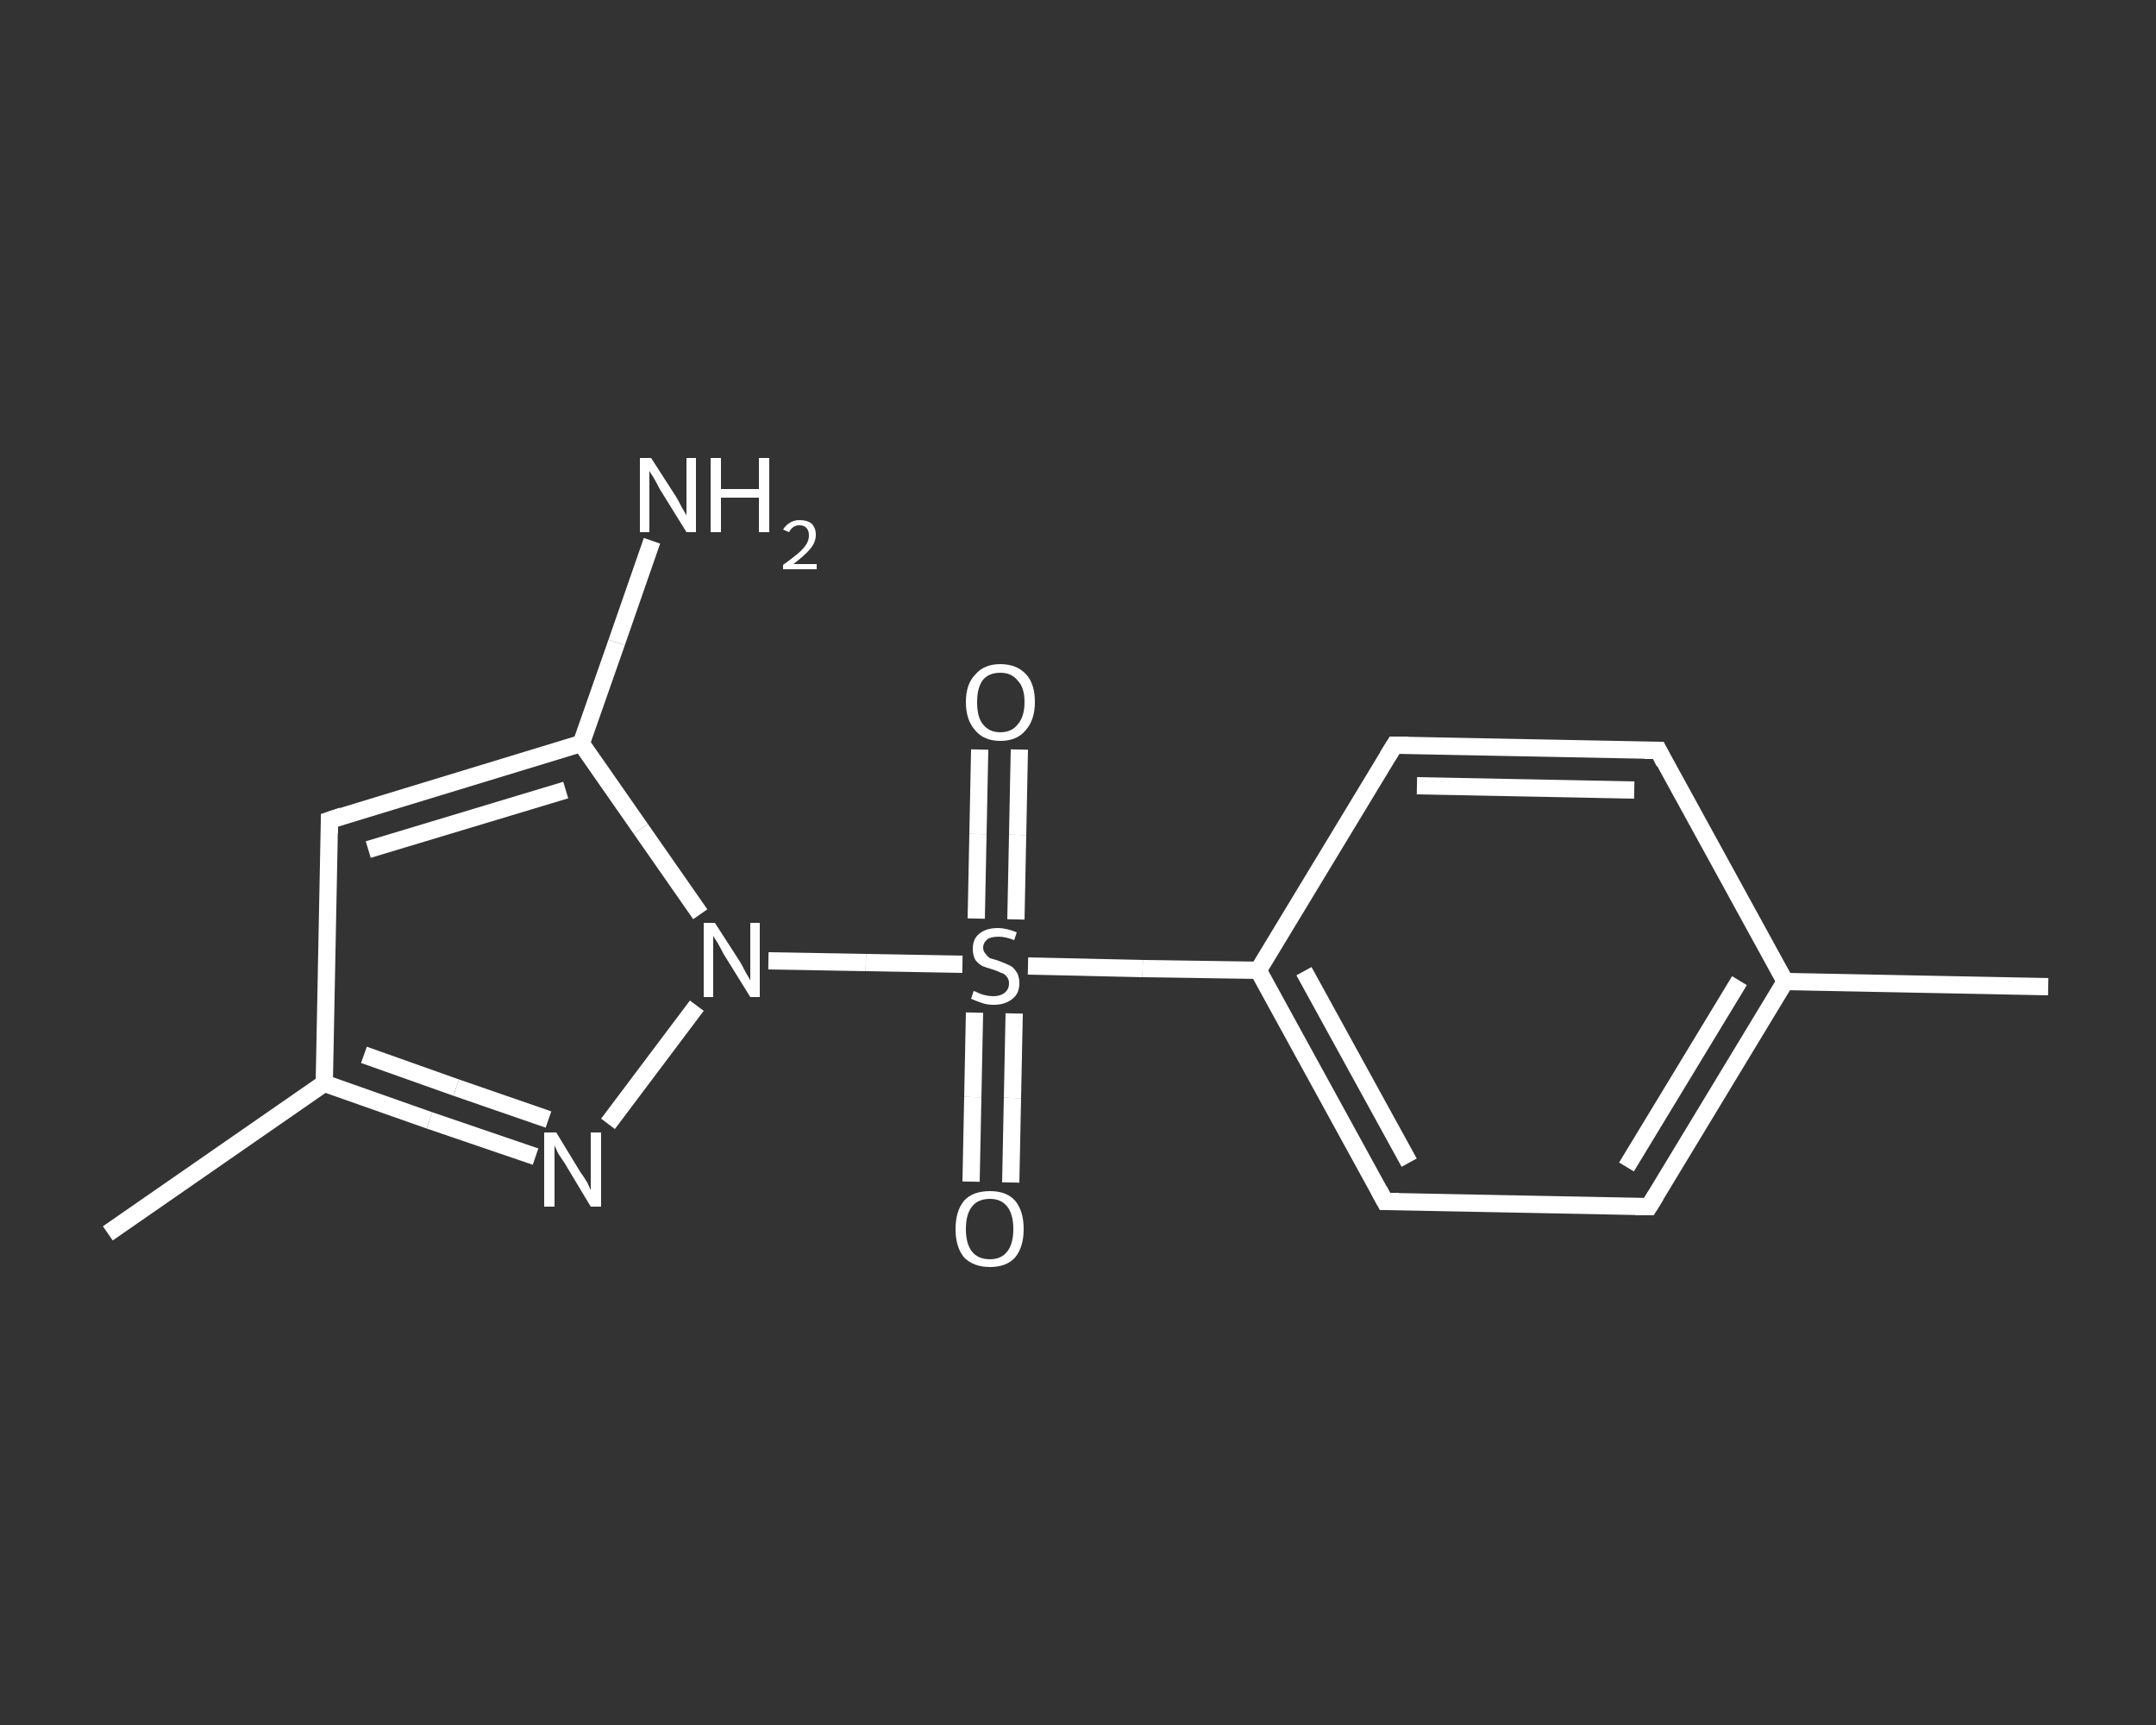 <?xml version='1.0' encoding='iso-8859-1'?>
<svg version='1.1' baseProfile='full'
              xmlns='http://www.w3.org/2000/svg'
                      xmlns:rdkit='http://www.rdkit.org/xml'
                      xmlns:xlink='http://www.w3.org/1999/xlink'
                  xml:space='preserve'
width='250px' height='200px' viewBox='0 0 250 200'>
<rect x="0" y="0" width="250" height="200" fill="#333333" stroke="none"/>
<!-- END OF HEADER -->
<rect style='opacity:1.0;fill:transparent;stroke:none' width='250.0' height='200.0' x='0.0' y='0.0'> </rect>
<path class='bond-0 atom-0 atom-1' d='M 237.5,114.4 L 207.0,113.8' style='fill:none;fill-rule:evenodd;stroke:#FFFFFF;stroke-width:2.0px;stroke-linecap:butt;stroke-linejoin:miter;stroke-opacity:1' />
<path class='bond-1 atom-1 atom-2' d='M 207.0,113.8 L 191.2,139.9' style='fill:none;fill-rule:evenodd;stroke:#FFFFFF;stroke-width:2.0px;stroke-linecap:butt;stroke-linejoin:miter;stroke-opacity:1' />
<path class='bond-1 atom-1 atom-2' d='M 201.7,113.7 L 188.6,135.3' style='fill:none;fill-rule:evenodd;stroke:#FFFFFF;stroke-width:2.0px;stroke-linecap:butt;stroke-linejoin:miter;stroke-opacity:1' />
<path class='bond-2 atom-2 atom-3' d='M 191.2,139.9 L 160.6,139.3' style='fill:none;fill-rule:evenodd;stroke:#FFFFFF;stroke-width:2.0px;stroke-linecap:butt;stroke-linejoin:miter;stroke-opacity:1' />
<path class='bond-3 atom-3 atom-4' d='M 160.6,139.3 L 145.9,112.5' style='fill:none;fill-rule:evenodd;stroke:#FFFFFF;stroke-width:2.0px;stroke-linecap:butt;stroke-linejoin:miter;stroke-opacity:1' />
<path class='bond-3 atom-3 atom-4' d='M 163.4,134.8 L 151.2,112.6' style='fill:none;fill-rule:evenodd;stroke:#FFFFFF;stroke-width:2.0px;stroke-linecap:butt;stroke-linejoin:miter;stroke-opacity:1' />
<path class='bond-4 atom-4 atom-5' d='M 145.9,112.5 L 132.5,112.3' style='fill:none;fill-rule:evenodd;stroke:#FFFFFF;stroke-width:2.0px;stroke-linecap:butt;stroke-linejoin:miter;stroke-opacity:1' />
<path class='bond-4 atom-4 atom-5' d='M 132.5,112.3 L 119.2,112.0' style='fill:none;fill-rule:evenodd;stroke:#FFFFFF;stroke-width:2.0px;stroke-linecap:butt;stroke-linejoin:miter;stroke-opacity:1' />
<path class='bond-5 atom-5 atom-6' d='M 117.8,106.6 L 118.0,96.8' style='fill:none;fill-rule:evenodd;stroke:#FFFFFF;stroke-width:2.0px;stroke-linecap:butt;stroke-linejoin:miter;stroke-opacity:1' />
<path class='bond-5 atom-5 atom-6' d='M 118.0,96.8 L 118.2,86.9' style='fill:none;fill-rule:evenodd;stroke:#FFFFFF;stroke-width:2.0px;stroke-linecap:butt;stroke-linejoin:miter;stroke-opacity:1' />
<path class='bond-5 atom-5 atom-6' d='M 113.2,106.5 L 113.4,96.7' style='fill:none;fill-rule:evenodd;stroke:#FFFFFF;stroke-width:2.0px;stroke-linecap:butt;stroke-linejoin:miter;stroke-opacity:1' />
<path class='bond-5 atom-5 atom-6' d='M 113.4,96.7 L 113.6,86.9' style='fill:none;fill-rule:evenodd;stroke:#FFFFFF;stroke-width:2.0px;stroke-linecap:butt;stroke-linejoin:miter;stroke-opacity:1' />
<path class='bond-6 atom-5 atom-7' d='M 113.0,117.4 L 112.8,127.2' style='fill:none;fill-rule:evenodd;stroke:#FFFFFF;stroke-width:2.0px;stroke-linecap:butt;stroke-linejoin:miter;stroke-opacity:1' />
<path class='bond-6 atom-5 atom-7' d='M 112.8,127.2 L 112.6,137.0' style='fill:none;fill-rule:evenodd;stroke:#FFFFFF;stroke-width:2.0px;stroke-linecap:butt;stroke-linejoin:miter;stroke-opacity:1' />
<path class='bond-6 atom-5 atom-7' d='M 117.6,117.5 L 117.4,127.3' style='fill:none;fill-rule:evenodd;stroke:#FFFFFF;stroke-width:2.0px;stroke-linecap:butt;stroke-linejoin:miter;stroke-opacity:1' />
<path class='bond-6 atom-5 atom-7' d='M 117.4,127.3 L 117.2,137.1' style='fill:none;fill-rule:evenodd;stroke:#FFFFFF;stroke-width:2.0px;stroke-linecap:butt;stroke-linejoin:miter;stroke-opacity:1' />
<path class='bond-7 atom-5 atom-8' d='M 111.6,111.8 L 100.4,111.6' style='fill:none;fill-rule:evenodd;stroke:#FFFFFF;stroke-width:2.0px;stroke-linecap:butt;stroke-linejoin:miter;stroke-opacity:1' />
<path class='bond-7 atom-5 atom-8' d='M 100.4,111.6 L 89.1,111.4' style='fill:none;fill-rule:evenodd;stroke:#FFFFFF;stroke-width:2.0px;stroke-linecap:butt;stroke-linejoin:miter;stroke-opacity:1' />
<path class='bond-8 atom-8 atom-9' d='M 80.8,116.6 L 70.5,130.3' style='fill:none;fill-rule:evenodd;stroke:#FFFFFF;stroke-width:2.0px;stroke-linecap:butt;stroke-linejoin:miter;stroke-opacity:1' />
<path class='bond-9 atom-9 atom-10' d='M 62.1,134.1 L 49.8,129.9' style='fill:none;fill-rule:evenodd;stroke:#FFFFFF;stroke-width:2.0px;stroke-linecap:butt;stroke-linejoin:miter;stroke-opacity:1' />
<path class='bond-9 atom-9 atom-10' d='M 49.8,129.9 L 37.6,125.6' style='fill:none;fill-rule:evenodd;stroke:#FFFFFF;stroke-width:2.0px;stroke-linecap:butt;stroke-linejoin:miter;stroke-opacity:1' />
<path class='bond-9 atom-9 atom-10' d='M 63.6,129.8 L 52.9,126.1' style='fill:none;fill-rule:evenodd;stroke:#FFFFFF;stroke-width:2.0px;stroke-linecap:butt;stroke-linejoin:miter;stroke-opacity:1' />
<path class='bond-9 atom-9 atom-10' d='M 52.9,126.1 L 42.2,122.3' style='fill:none;fill-rule:evenodd;stroke:#FFFFFF;stroke-width:2.0px;stroke-linecap:butt;stroke-linejoin:miter;stroke-opacity:1' />
<path class='bond-10 atom-10 atom-11' d='M 37.6,125.6 L 12.5,143.0' style='fill:none;fill-rule:evenodd;stroke:#FFFFFF;stroke-width:2.0px;stroke-linecap:butt;stroke-linejoin:miter;stroke-opacity:1' />
<path class='bond-11 atom-10 atom-12' d='M 37.6,125.6 L 38.2,95.1' style='fill:none;fill-rule:evenodd;stroke:#FFFFFF;stroke-width:2.0px;stroke-linecap:butt;stroke-linejoin:miter;stroke-opacity:1' />
<path class='bond-12 atom-12 atom-13' d='M 38.2,95.1 L 67.4,86.2' style='fill:none;fill-rule:evenodd;stroke:#FFFFFF;stroke-width:2.0px;stroke-linecap:butt;stroke-linejoin:miter;stroke-opacity:1' />
<path class='bond-12 atom-12 atom-13' d='M 42.7,98.5 L 65.6,91.6' style='fill:none;fill-rule:evenodd;stroke:#FFFFFF;stroke-width:2.0px;stroke-linecap:butt;stroke-linejoin:miter;stroke-opacity:1' />
<path class='bond-13 atom-13 atom-14' d='M 67.4,86.2 L 71.5,74.5' style='fill:none;fill-rule:evenodd;stroke:#FFFFFF;stroke-width:2.0px;stroke-linecap:butt;stroke-linejoin:miter;stroke-opacity:1' />
<path class='bond-13 atom-13 atom-14' d='M 71.5,74.5 L 75.6,62.7' style='fill:none;fill-rule:evenodd;stroke:#FFFFFF;stroke-width:2.0px;stroke-linecap:butt;stroke-linejoin:miter;stroke-opacity:1' />
<path class='bond-14 atom-4 atom-15' d='M 145.9,112.5 L 161.7,86.4' style='fill:none;fill-rule:evenodd;stroke:#FFFFFF;stroke-width:2.0px;stroke-linecap:butt;stroke-linejoin:miter;stroke-opacity:1' />
<path class='bond-15 atom-15 atom-16' d='M 161.7,86.4 L 192.3,87.0' style='fill:none;fill-rule:evenodd;stroke:#FFFFFF;stroke-width:2.0px;stroke-linecap:butt;stroke-linejoin:miter;stroke-opacity:1' />
<path class='bond-15 atom-15 atom-16' d='M 164.3,91.1 L 189.5,91.6' style='fill:none;fill-rule:evenodd;stroke:#FFFFFF;stroke-width:2.0px;stroke-linecap:butt;stroke-linejoin:miter;stroke-opacity:1' />
<path class='bond-16 atom-16 atom-1' d='M 192.3,87.0 L 207.0,113.8' style='fill:none;fill-rule:evenodd;stroke:#FFFFFF;stroke-width:2.0px;stroke-linecap:butt;stroke-linejoin:miter;stroke-opacity:1' />
<path class='bond-17 atom-13 atom-8' d='M 67.4,86.2 L 74.3,96.1' style='fill:none;fill-rule:evenodd;stroke:#FFFFFF;stroke-width:2.0px;stroke-linecap:butt;stroke-linejoin:miter;stroke-opacity:1' />
<path class='bond-17 atom-13 atom-8' d='M 74.3,96.1 L 81.2,106.0' style='fill:none;fill-rule:evenodd;stroke:#FFFFFF;stroke-width:2.0px;stroke-linecap:butt;stroke-linejoin:miter;stroke-opacity:1' />
<path d='M 192.0,138.6 L 191.2,139.9 L 189.6,139.9' style='fill:none;stroke:#FFFFFF;stroke-width:2.0px;stroke-linecap:butt;stroke-linejoin:miter;stroke-opacity:1;' />
<path d='M 162.2,139.3 L 160.6,139.3 L 159.9,138.0' style='fill:none;stroke:#FFFFFF;stroke-width:2.0px;stroke-linecap:butt;stroke-linejoin:miter;stroke-opacity:1;' />
<path d='M 38.2,96.6 L 38.2,95.1 L 39.7,94.6' style='fill:none;stroke:#FFFFFF;stroke-width:2.0px;stroke-linecap:butt;stroke-linejoin:miter;stroke-opacity:1;' />
<path d='M 160.9,87.7 L 161.7,86.4 L 163.3,86.4' style='fill:none;stroke:#FFFFFF;stroke-width:2.0px;stroke-linecap:butt;stroke-linejoin:miter;stroke-opacity:1;' />
<path d='M 190.7,87.0 L 192.3,87.0 L 193.0,88.4' style='fill:none;stroke:#FFFFFF;stroke-width:2.0px;stroke-linecap:butt;stroke-linejoin:miter;stroke-opacity:1;' />
<path class='atom-5' d='M 112.9 114.9
Q 113.0 114.9, 113.4 115.1
Q 113.8 115.3, 114.3 115.4
Q 114.7 115.5, 115.2 115.5
Q 116.0 115.5, 116.5 115.1
Q 117.0 114.7, 117.0 114.0
Q 117.0 113.5, 116.7 113.2
Q 116.5 112.9, 116.1 112.8
Q 115.7 112.6, 115.1 112.4
Q 114.4 112.2, 113.9 112.0
Q 113.4 111.7, 113.1 111.3
Q 112.8 110.8, 112.8 110.0
Q 112.8 108.9, 113.5 108.3
Q 114.3 107.6, 115.7 107.6
Q 116.7 107.6, 117.9 108.1
L 117.6 109.0
Q 116.6 108.6, 115.8 108.6
Q 114.9 108.6, 114.5 108.9
Q 114.0 109.3, 114.0 109.9
Q 114.0 110.3, 114.3 110.6
Q 114.5 110.9, 114.8 111.1
Q 115.2 111.2, 115.8 111.4
Q 116.6 111.7, 117.0 111.9
Q 117.5 112.1, 117.8 112.6
Q 118.2 113.1, 118.2 114.0
Q 118.2 115.2, 117.4 115.8
Q 116.6 116.5, 115.2 116.5
Q 114.5 116.5, 113.9 116.3
Q 113.3 116.1, 112.6 115.8
L 112.9 114.9
' fill='#FFFFFF'/>
<path class='atom-6' d='M 112.0 81.4
Q 112.0 79.3, 113.1 78.2
Q 114.1 77.0, 116.0 77.0
Q 117.9 77.0, 119.0 78.2
Q 120.0 79.3, 120.0 81.4
Q 120.0 83.5, 118.9 84.7
Q 117.9 85.9, 116.0 85.9
Q 114.1 85.9, 113.1 84.7
Q 112.0 83.5, 112.0 81.4
M 116.0 84.9
Q 117.3 84.9, 118.0 84.0
Q 118.8 83.1, 118.8 81.4
Q 118.8 79.7, 118.0 78.9
Q 117.3 78.0, 116.0 78.0
Q 114.7 78.0, 114.0 78.8
Q 113.3 79.7, 113.3 81.4
Q 113.3 83.2, 114.0 84.0
Q 114.7 84.9, 116.0 84.9
' fill='#FFFFFF'/>
<path class='atom-7' d='M 110.8 142.5
Q 110.8 140.4, 111.8 139.2
Q 112.8 138.1, 114.8 138.1
Q 116.7 138.1, 117.7 139.2
Q 118.7 140.4, 118.7 142.5
Q 118.7 144.6, 117.7 145.8
Q 116.7 146.9, 114.8 146.9
Q 112.9 146.9, 111.8 145.8
Q 110.8 144.6, 110.8 142.5
M 114.8 146.0
Q 116.1 146.0, 116.8 145.1
Q 117.5 144.2, 117.5 142.5
Q 117.5 140.8, 116.8 139.9
Q 116.1 139.0, 114.8 139.0
Q 113.4 139.0, 112.7 139.9
Q 112.0 140.8, 112.0 142.5
Q 112.0 144.2, 112.7 145.1
Q 113.4 146.0, 114.8 146.0
' fill='#FFFFFF'/>
<path class='atom-8' d='M 82.9 107.0
L 85.8 111.5
Q 86.1 112.0, 86.5 112.8
Q 87.0 113.6, 87.0 113.7
L 87.0 107.0
L 88.1 107.0
L 88.1 115.6
L 87.0 115.6
L 83.9 110.6
Q 83.6 110.0, 83.2 109.3
Q 82.8 108.7, 82.7 108.5
L 82.7 115.6
L 81.6 115.6
L 81.6 107.0
L 82.9 107.0
' fill='#FFFFFF'/>
<path class='atom-9' d='M 64.5 131.3
L 67.3 135.9
Q 67.6 136.3, 68.1 137.1
Q 68.5 138.0, 68.5 138.0
L 68.5 131.3
L 69.7 131.3
L 69.7 139.9
L 68.5 139.9
L 65.5 134.9
Q 65.1 134.3, 64.7 133.7
Q 64.4 133.0, 64.3 132.8
L 64.3 139.9
L 63.1 139.9
L 63.1 131.3
L 64.5 131.3
' fill='#FFFFFF'/>
<path class='atom-14' d='M 75.5 53.1
L 78.4 57.6
Q 78.7 58.1, 79.1 58.9
Q 79.6 59.7, 79.6 59.8
L 79.6 53.1
L 80.7 53.1
L 80.7 61.7
L 79.6 61.7
L 76.5 56.7
Q 76.2 56.1, 75.8 55.4
Q 75.4 54.8, 75.3 54.6
L 75.3 61.7
L 74.2 61.7
L 74.2 53.1
L 75.5 53.1
' fill='#FFFFFF'/>
<path class='atom-14' d='M 82.4 53.1
L 83.6 53.1
L 83.6 56.7
L 88.0 56.7
L 88.0 53.1
L 89.2 53.1
L 89.2 61.7
L 88.0 61.7
L 88.0 57.7
L 83.6 57.7
L 83.6 61.7
L 82.4 61.7
L 82.4 53.1
' fill='#FFFFFF'/>
<path class='atom-14' d='M 90.8 61.4
Q 91.1 60.9, 91.6 60.6
Q 92.1 60.3, 92.7 60.3
Q 93.6 60.3, 94.1 60.7
Q 94.6 61.2, 94.6 62.0
Q 94.6 62.9, 93.9 63.7
Q 93.3 64.4, 92.0 65.4
L 94.7 65.4
L 94.7 66.0
L 90.8 66.0
L 90.8 65.5
Q 91.9 64.7, 92.5 64.2
Q 93.2 63.6, 93.5 63.1
Q 93.8 62.6, 93.8 62.1
Q 93.8 61.5, 93.5 61.2
Q 93.2 60.9, 92.7 60.9
Q 92.3 60.9, 92.0 61.1
Q 91.7 61.3, 91.5 61.7
L 90.8 61.4
' fill='#FFFFFF'/>
</svg>
